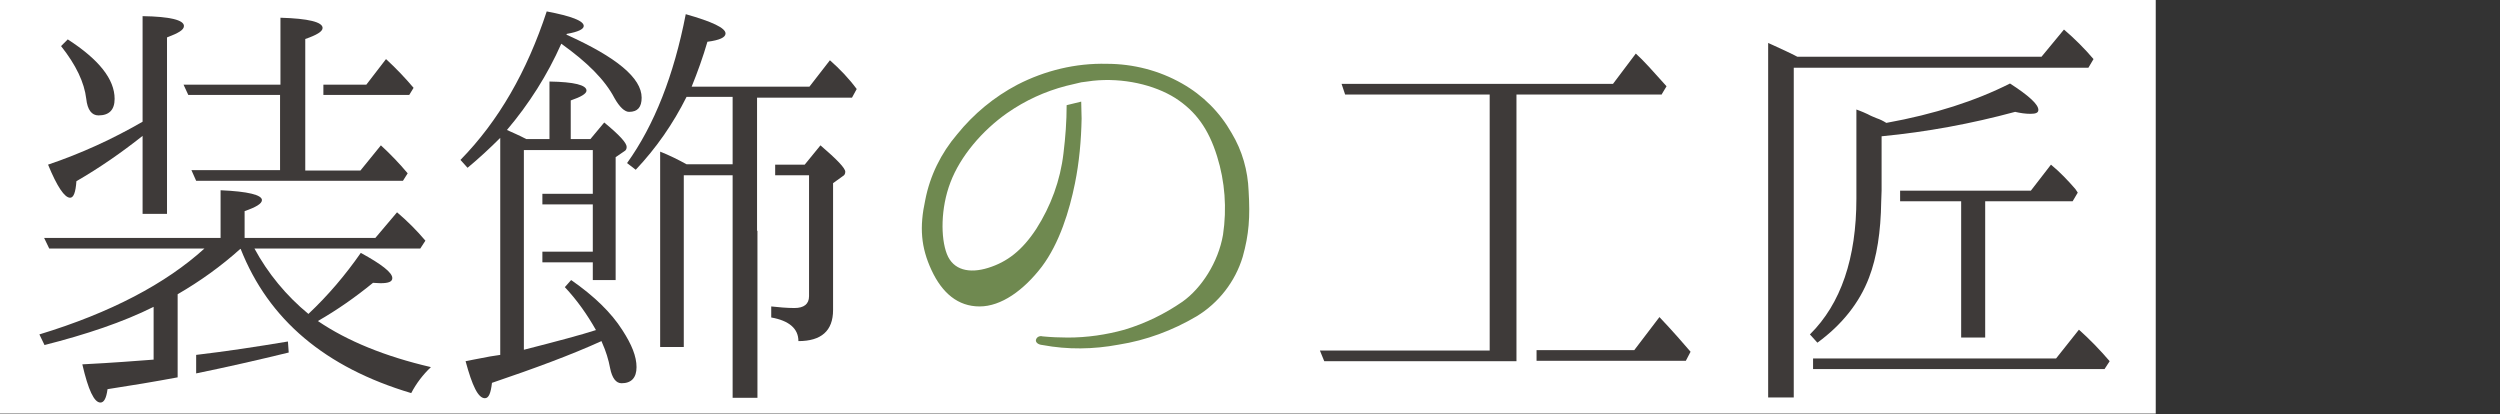 <?xml version="1.0" encoding="utf-8"?>
<!-- Generator: Adobe Illustrator 25.4.1, SVG Export Plug-In . SVG Version: 6.00 Build 0)  -->
<svg version="1.1" id="レイヤー_1" xmlns="http://www.w3.org/2000/svg" xmlns:xlink="http://www.w3.org/1999/xlink" x="0px"
	 y="0px" viewBox="0 0 634.7 105.1" style="enable-background:new 0 0 634.7 105.1;" xml:space="preserve">
<rect x="0" y="0" width="634.7" height="105.1" fill="#333333" stroke="none"/>
<style type="text/css">
	.st0{fill:#FFFFFF;}
	.st1{fill:#3E3A39;}
	.st2{fill:#6F8950;}
</style>
<g id="レイヤー_2_00000129174294980741599460000002129107874080822688_">
	<g id="背景">
		<rect class="st0" width="547.3" height="105"/>
		<path class="st1" d="M210.7,15.3l-5.2,6.7h-29.9c1.5-3.7,2.9-7.6,4-11.4c3.1-0.4,4.6-1.1,4.6-2.1c0-1.4-3.4-3-10.1-4.9
			c-3,15.5-8,28.2-14.9,37.8l2.2,1.7c5.2-5.5,9.5-11.7,12.9-18.5H186v17.1h-11.7c-2.2-1.2-4.4-2.3-6.7-3.2v49.6h6V44.5H186V101h6.3
			V58.6h-0.1V24.8h0.1l0,0h24l1.2-2.2C215.5,19.9,213.2,17.5,210.7,15.3z"/>
		<path class="st1" d="M208.3,36.9l-4,4.9h-7.5v2.7h8.6v30.7c0,2-1.3,3-3.7,3c-2,0-4-0.2-5.9-0.4v2.8c4.5,0.8,6.9,2.8,6.9,6
			c5.8,0,8.8-2.6,8.8-7.9V46.5l2.5-1.8c0.4-0.2,0.6-0.6,0.6-1.1C214.6,42.7,212.5,40.5,208.3,36.9z"/>
		<path class="st1" d="M82.1,24.1h21.8l1.1-1.8c-2.2-2.6-4.5-5-7-7.3l-5,6.5H82.1V24.1z"/>
		<path class="st1" d="M47.8,24.1h23.3v19.1H48.6l1.2,2.7h52.5l1.2-1.9c-2.1-2.5-4.4-4.9-6.8-7.1l-5.2,6.4h-14V9.9
			c2.9-1,4.4-1.9,4.4-2.8c0-1.5-3.6-2.4-10.7-2.6v17H46.6L47.8,24.1z"/>
		<path class="st1" d="M17.8,50.2c0.9,0,1.4-1.4,1.6-4.2c5.9-3.4,11.5-7.3,16.8-11.5v19.8h6.2V9.5c2.9-1.1,4.3-1.9,4.3-2.9
			c0-1.5-3.5-2.4-10.5-2.5v26.8c-7.6,4.4-15.7,8.1-24,10.9C14.5,47.4,16.4,50.2,17.8,50.2z"/>
		<path class="st1" d="M25,29.3c2.7,0,4.1-1.4,4.1-4.2c0-5-4-10-11.9-15.1l-1.7,1.7c3.8,4.8,5.9,9.2,6.4,13.4
			C22.2,27.9,23.3,29.3,25,29.3z"/>
		<path class="st1" d="M527.8,83.7L522,91h-61.7v2.7h74l1.3-2C533.2,88.9,530.6,86.2,527.8,83.7z"/>
		<path class="st1" d="M455.4,91L455.4,91V17.2h74.8l1.3-2.2c-2.3-2.7-4.8-5.2-7.5-7.5l-5.7,6.9h-62c-1.7-0.9-3.9-1.9-6.3-3
			l-1.1-0.5v90h6.5v-7.3l0,0V91z"/>
		<path class="st1" d="M526.9,48c-1.9-2.2-3.9-4.3-6.2-6.2l-5.1,6.6h-33.2v2.7h15.5v34.6h6.1V51.1h22.2l1.3-2.2L526.9,48z"/>
		<path class="st1" d="M477.7,48.4L477.7,48.4V34.6c11.5-1.1,22.8-3.2,33.9-6.2c1.3,0.3,2.6,0.5,3.9,0.5c1.4,0,2-0.3,2-1
			c0-1.4-2.4-3.6-7.2-6.7c-8.7,4.4-19.2,7.8-31.4,10c-0.8-0.5-1.6-0.9-2.5-1.2c-0.7-0.3-1.5-0.6-2.2-1c-1.7-0.8-2.7-1.1-2.9-1.2
			v22.6c0,15.1-3.9,26.7-11.8,34.5l1.9,2.1c6.3-4.6,10.7-10.2,13.1-16.5c2-5.2,3-11.7,3.1-19.3l0,0L477.7,48.4z"/>
		<path class="st2" d="M317,48.5c-0.2-5.2-1.6-10.2-4.3-14.7c-3-5.3-7.3-9.6-12.6-12.6c-5.8-3.3-12.4-5-19.1-5
			c-7.9-0.2-15.7,1.7-22.7,5.3c-5.9,3.1-11.1,7.4-15.3,12.6c-4.1,4.8-6.9,10.5-8.1,16.7c-1.5,6.9-1.1,12,1.6,17.8s6.7,9.2,12.2,9.2
			s11.2-4.1,15.8-10.1c4.5-6,7-14.2,8.4-21.1c1.1-5.4,1.6-11,1.7-16.5c0-1.3-0.1-2.8-0.1-4.3l-3.7,0.9c0,4.1-0.3,8.1-0.8,12.2
			c-0.8,6.9-3.2,13.4-6.9,19.2c-3.6,5.5-7.4,8.4-12.2,9.9s-8.9,0.6-10.5-3.5s-1.6-11.7,0.9-18.2c2.5-6.6,8-13.1,14.4-17.6
			c4.6-3.2,9.6-5.5,15-6.9l0,0l3.8-0.9l0,0c1-0.1,2.1-0.3,3-0.4c7.6-0.8,15.5,1,20.9,4.4c5.1,3.3,8.4,7.7,10.6,14.8
			c2,6.4,2.5,13.2,1.5,19.9c-1.2,7-5.5,13.6-10.3,17c-4.5,3.1-9.4,5.5-14.7,7.1c-4.7,1.3-9.5,2-14.4,2c-2.1,0-4.3-0.1-6.4-0.3
			c-0.7-0.2-1.5,0.1-1.7,0.9l0,0c-0.1,0.6,0.5,1.2,1.7,1.3c6.4,1.2,12.9,1.1,19.3-0.1c7-1.1,13.7-3.6,19.8-7.2
			c5.6-3.4,9.8-8.8,11.7-15.1C317.1,59.5,317.4,55.1,317,48.5z"/>
		<path class="st1" d="M80.7,81.5c4.9-2.8,9.6-6.1,14-9.7c0.5,0,1.1,0.1,1.9,0.1c2.1,0,3-0.4,3-1.3c0-1.4-2.7-3.5-8-6.4
			c-3.9,5.6-8.3,10.8-13.3,15.5C72.7,75.1,68,69.4,64.6,63.1h42.1l1.3-2c-2.2-2.6-4.6-5-7.2-7.2l-5.5,6.5H62.1v-6.8
			c2.9-1,4.4-1.9,4.4-2.8c0-1.3-3.5-2.2-10.5-2.5v12.1H11.2l1.3,2.7h39.4C42.1,72,28.1,79.4,10,84.9l1.3,2.7
			c10.6-2.7,19.9-5.8,27.7-9.7v13.4c-4.1,0.3-10.1,0.8-18.1,1.2c1.5,6.5,3,9.7,4.6,9.7c0.9,0,1.5-1.1,1.8-3.4
			c5.9-0.9,11.9-1.9,17.8-3V74.7c5.7-3.3,11-7.1,15.9-11.5h0.1c7.1,18,21.5,30.1,43.3,36.6c1.3-2.5,3-4.7,5-6.6
			C97.8,90.5,88.2,86.6,80.7,81.5z"/>
		<path class="st1" d="M49.8,90.1v4.7c7.8-1.6,15.7-3.4,23.5-5.3l-0.2-2.8C65.3,88,57.5,89.2,49.8,90.1z"/>
		<path class="st1" d="M156,24.9c1.3,2.3,2.6,3.5,3.7,3.5c2.2,0,3.2-1.2,3.2-3.6c0-5-6.4-10.3-19.1-16l0.1-0.2
			c2.9-0.5,4.3-1.2,4.3-2c0-1.3-3.1-2.5-9.4-3.7c-5,15.2-12.2,27.8-21.9,37.7l1.8,2c2.9-2.4,5.7-5,8.3-7.6v55.1l-2.6,0.4
			c-3.4,0.6-5.5,1.1-6.2,1.2c1.7,6.3,3.2,9.4,4.9,9.4c1,0,1.5-1.3,1.8-3.9c10.9-3.7,20.1-7.1,27.8-10.6l0.2,0.5c0.9,2,1.6,4.2,2,6.4
			c0.5,2.5,1.5,3.8,2.9,3.8c2.5,0,3.8-1.4,3.8-4.1s-1.2-5.7-3.6-9.4c-2.8-4.4-7.1-8.6-13-12.7l-1.6,1.8c3.1,3.3,5.7,7,7.9,10.9
			c-3.7,1.2-9.7,2.8-18.3,5V38.1h17.5v11.1h-12.8v2.7h12.8v12h-12.8v2.7h12.8v4.5h5.8V39.9l2.2-1.5c0.4-0.2,0.6-0.6,0.6-1.1
			c0-1-1.8-3-5.7-6.2l-3.5,4.2h-5v-9.8c2.6-0.9,4-1.7,4-2.5c0-1.4-3.1-2.2-9.4-2.3v14.6h-5.9c-1.9-1-3.6-1.7-4.9-2.3
			c5.6-6.6,10.3-14,13.8-21.9C149.1,15.8,153.6,20.3,156,24.9z"/>
		<path class="st1" d="M421.9,23.9l1.2-2c-3.4-3.8-5.9-6.6-7.8-8.3l-5.8,7.7h-68.9l0.9,2.7h36.7v65h-43.1l1.1,2.7H385V24h36.9V23.9z
			"/>
		<path class="st1" d="M421.3,80.5l-6.4,8.4h-24.8v2.7H428l1.2-2.3C427.4,87.2,424.8,84.2,421.3,80.5z"/>
	</g>
</g>
</svg>
